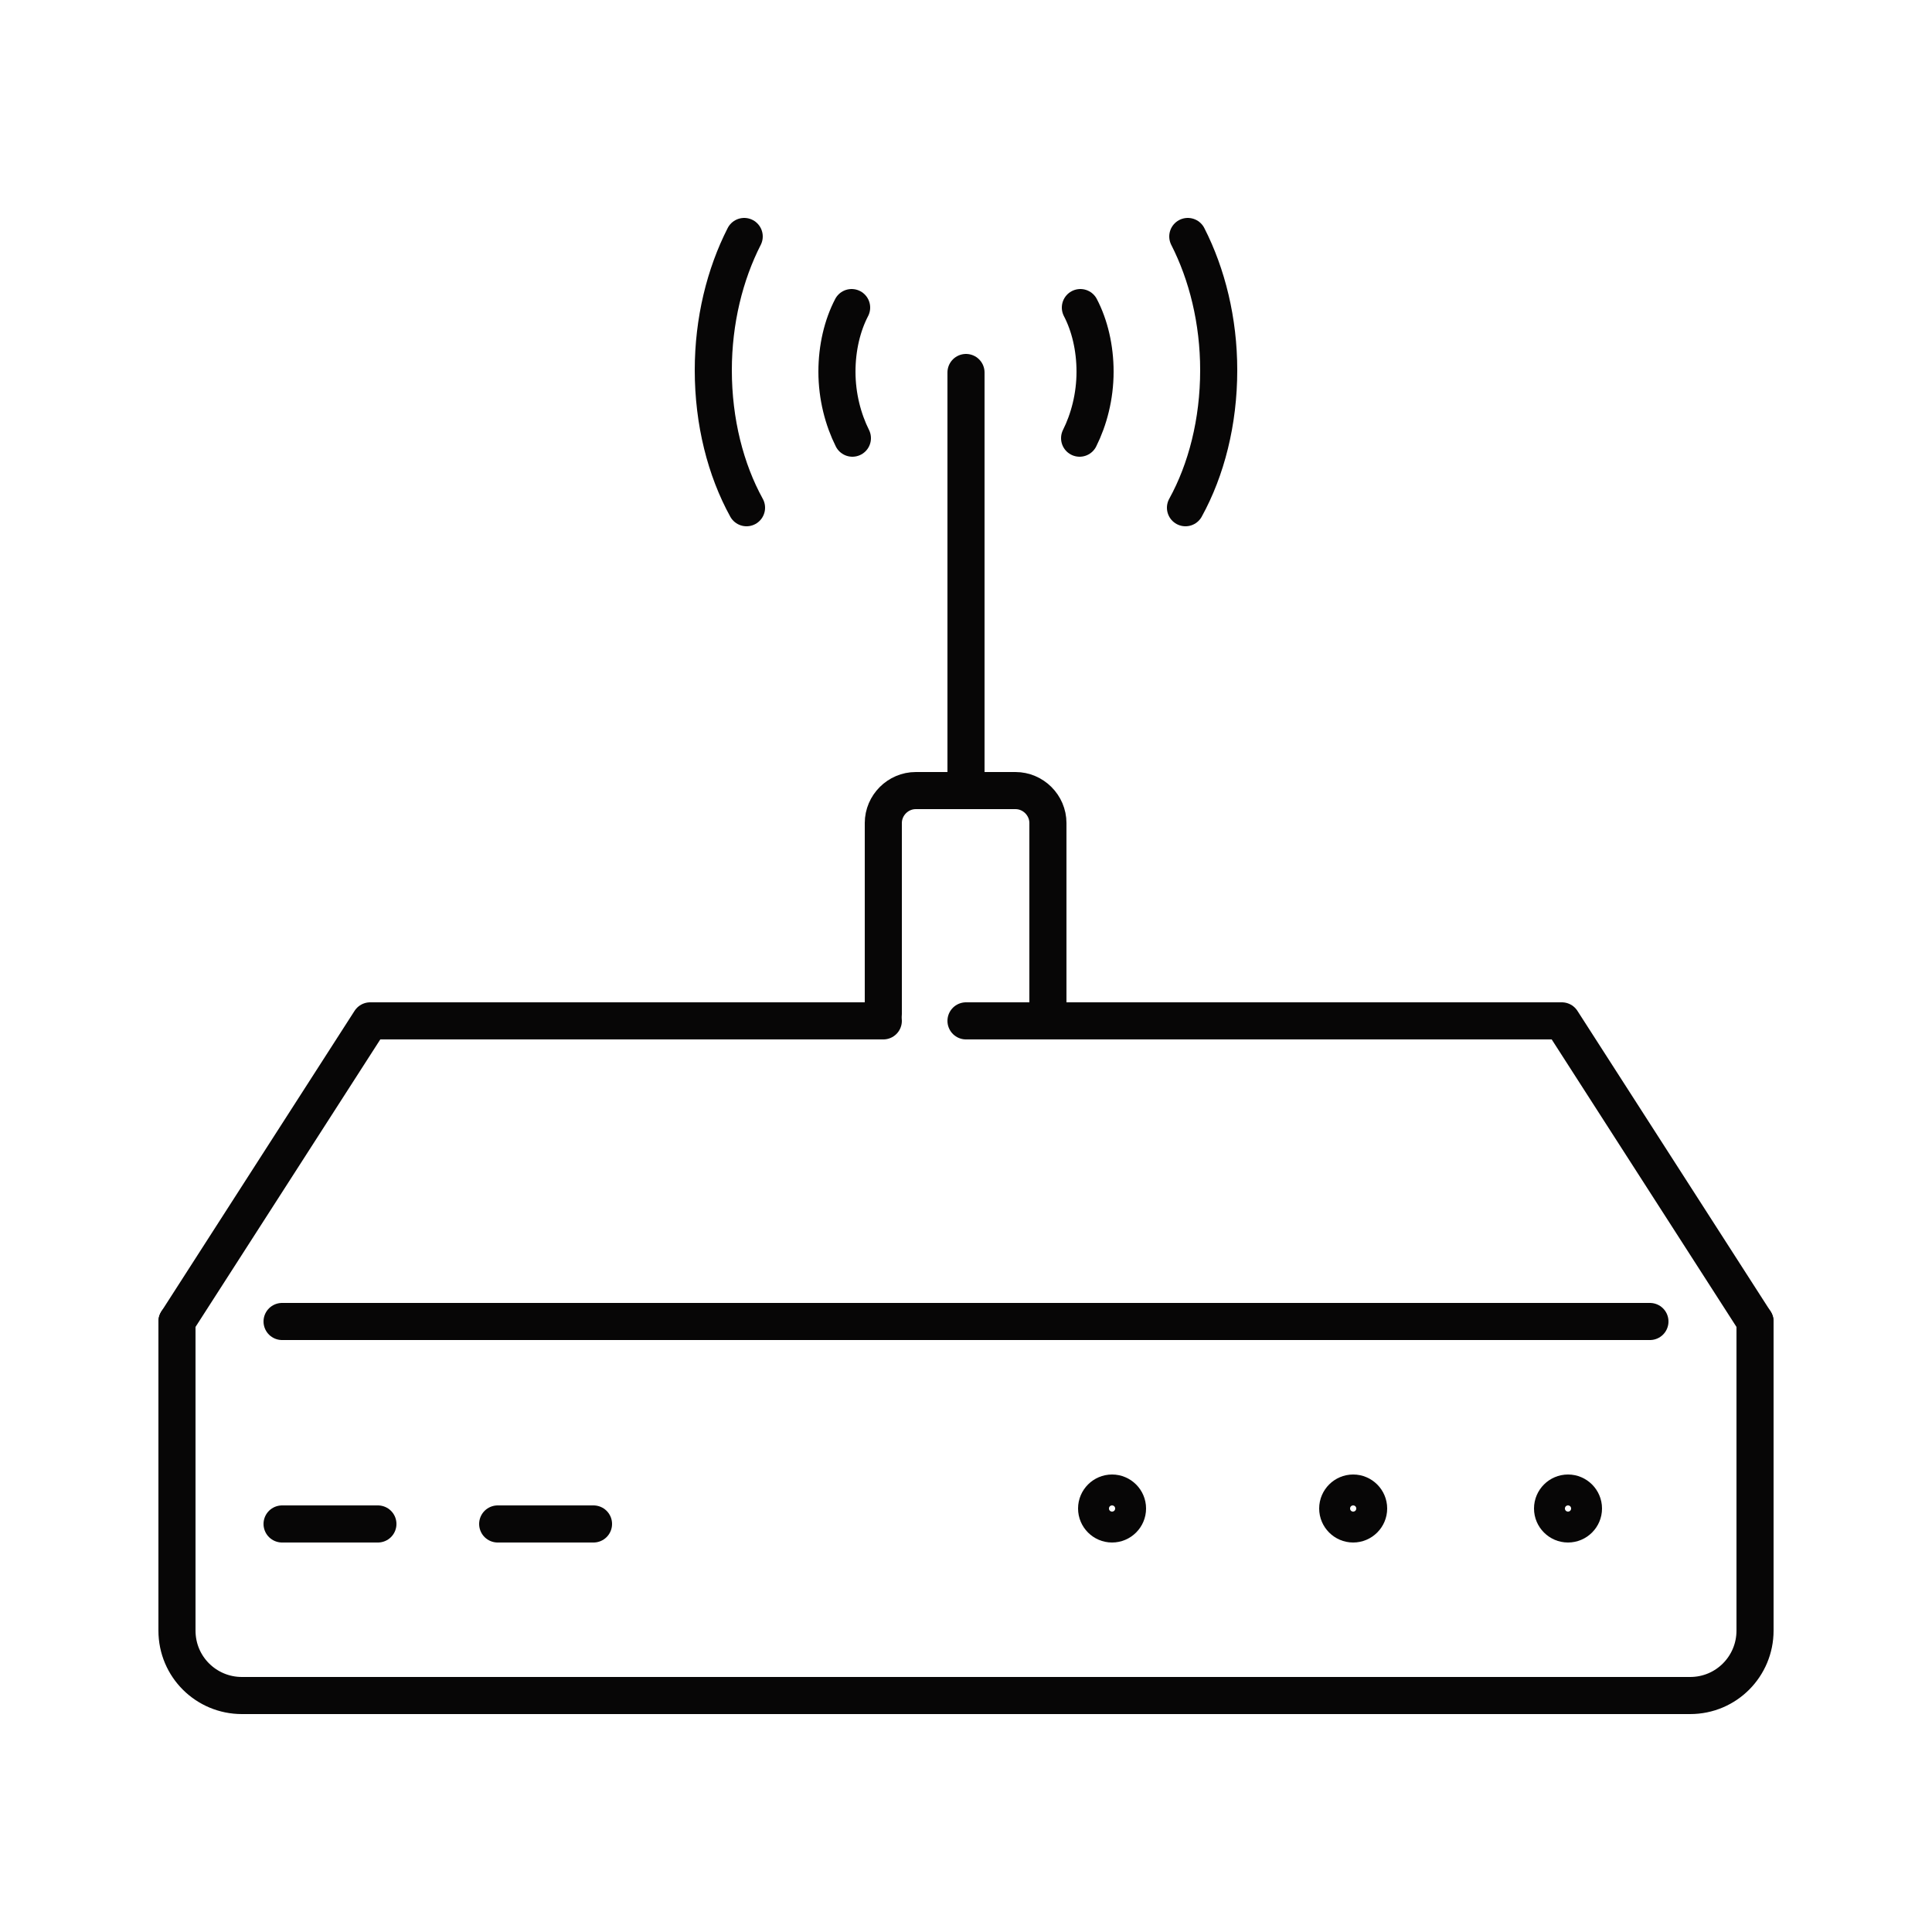 <?xml version="1.0" encoding="utf-8"?>
<!-- Generator: Adobe Illustrator 24.2.3, SVG Export Plug-In . SVG Version: 6.00 Build 0)  -->
<svg version="1.1" id="Layer_1" xmlns="http://www.w3.org/2000/svg" xmlns:xlink="http://www.w3.org/1999/xlink" x="0px" y="0px"
	 viewBox="0 0 250 250" style="enable-background:new 0 0 250 250;" xml:space="preserve">
<style type="text/css">
	.st0{fill:none;stroke:#070606;stroke-width:4.8;stroke-linecap:round;stroke-linejoin:round;stroke-miterlimit:10;}
</style>
<g id="XMLID_1187_">
	<path id="XMLID_1202_" class="st0" d="M227.1,171V211c0,4.6-3.7,8.4-8.4,8.4H31.3c-4.6,0-8.4-3.7-8.4-8.4V171"/>
	<polyline id="XMLID_1201_" class="st0" points="227.1,171 202.1,132.1 125,132.1 	"/>
	<polyline id="XMLID_1200_" class="st0" points="22.9,171 47.9,132.1 114.3,132.1 	"/>
	<path id="XMLID_1199_" class="st0" d="M145.9,195.2c0,1.1-0.9,2-2,2c-1.1,0-2-0.9-2-2c0-1.1,0.9-2,2-2
		C145,193.2,145.9,194.1,145.9,195.2z"/>
	<path id="XMLID_1198_" class="st0" d="M177.1,195.2c0,1.1-0.9,2-2,2c-1.1,0-2-0.9-2-2c0-1.1,0.9-2,2-2
		C176.2,193.2,177.1,194.1,177.1,195.2z"/>
	<path id="XMLID_1197_" class="st0" d="M204.9,195.2c0,1.1-0.9,2-2,2c-1.1,0-2-0.9-2-2c0-1.1,0.9-2,2-2
		C204,193.2,204.9,194.1,204.9,195.2z"/>
	<path id="XMLID_1196_" class="st0" d="M114.3,131.2v-24.7c0-2.3,1.9-4.2,4.2-4.2h12.9c2.3,0,4.2,1.9,4.2,4.2v24.7"/>
	<line id="XMLID_1195_" class="st0" x1="125" y1="102.3" x2="125" y2="48.2"/>
	<path id="XMLID_1194_" class="st0" d="M139.8,39.8c1.2,2.3,1.9,5.2,1.9,8.3c0,3.2-0.8,6.2-2,8.6"/>
	<path id="XMLID_1193_" class="st0" d="M153.7,30.6c2.5,4.9,4,10.9,4,17.3c0,6.7-1.6,12.9-4.3,17.8"/>
	<path id="XMLID_1192_" class="st0" d="M110.2,39.8c-1.2,2.3-1.9,5.2-1.9,8.3c0,3.2,0.8,6.2,2,8.6"/>
	<path id="XMLID_1191_" class="st0" d="M96.3,30.6c-2.5,4.9-4,10.9-4,17.3c0,6.7,1.6,12.9,4.3,17.8"/>
	<line id="XMLID_1190_" class="st0" x1="36.5" y1="171" x2="213.5" y2="171"/>
	<line id="XMLID_1189_" class="st0" x1="36.5" y1="197.2" x2="48.9" y2="197.2"/>
	<line id="XMLID_1188_" class="st0" x1="64.4" y1="197.2" x2="76.8" y2="197.2"/>
</g>
</svg>

